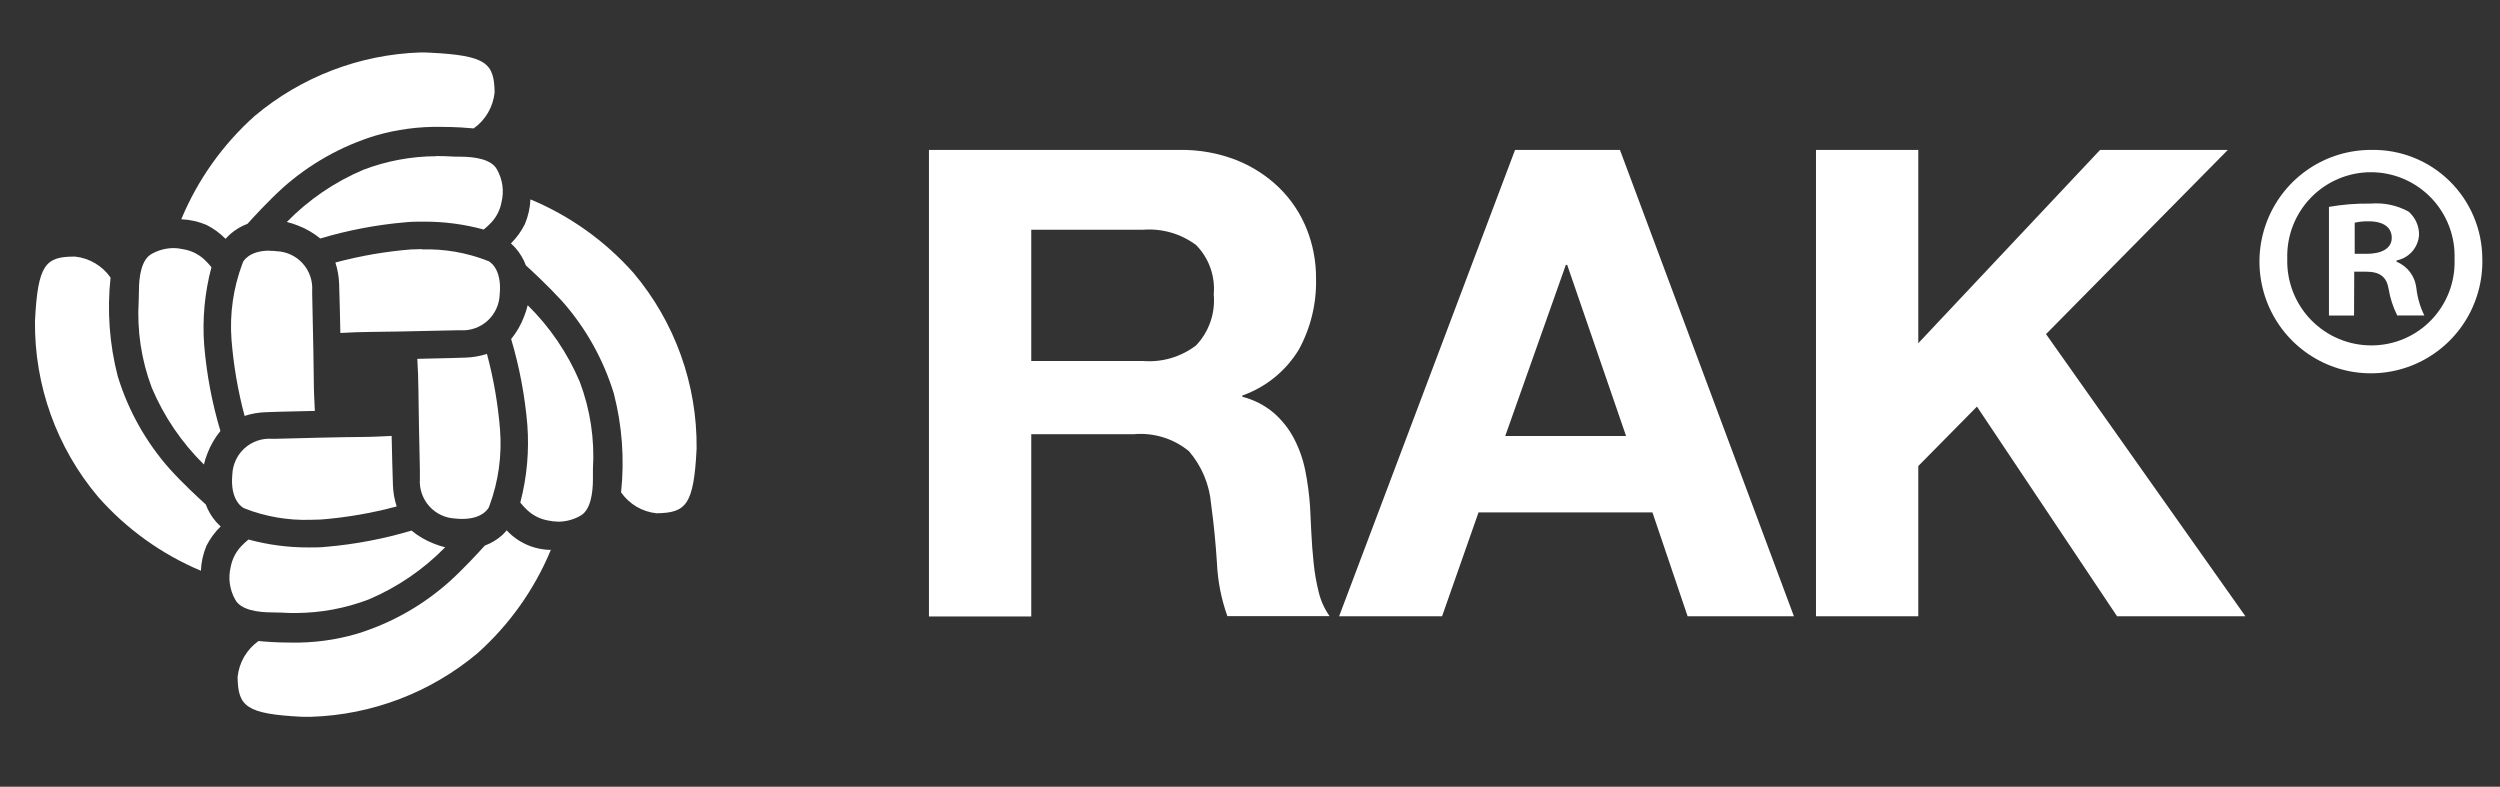 <?xml version="1.0" encoding="UTF-8"?>
<svg xmlns="http://www.w3.org/2000/svg" width="143" height="45" viewBox="0 0 143 45" fill="none">
  <rect x="0" y="0" width="143" height="45" fill="#333333" stroke="none"/>
  <path d="M67.486 8.575C68.588 8.558 69.682 8.755 70.71 9.153C71.627 9.514 72.465 10.054 73.172 10.742C73.848 11.404 74.38 12.199 74.735 13.077C75.1 13.985 75.285 14.955 75.277 15.934C75.313 17.355 74.972 18.761 74.288 20.007C73.545 21.224 72.407 22.147 71.065 22.622V22.698C71.722 22.863 72.334 23.176 72.853 23.613C73.325 24.022 73.717 24.516 74.009 25.069C74.314 25.651 74.534 26.273 74.662 26.918C74.794 27.584 74.884 28.258 74.933 28.935C74.957 29.359 74.982 29.859 75.006 30.432C75.031 31.005 75.077 31.588 75.139 32.186C75.195 32.759 75.294 33.327 75.434 33.886C75.553 34.373 75.763 34.834 76.052 35.243H70.206C69.858 34.269 69.657 33.249 69.61 32.216C69.536 31.044 69.425 29.924 69.277 28.854C69.187 27.73 68.743 26.664 68.009 25.81C67.121 25.08 65.982 24.731 64.839 24.838H58.988V35.262H53.136V8.575H67.486ZM65.4 20.651C66.482 20.733 67.555 20.414 68.418 19.755C68.784 19.369 69.063 18.909 69.237 18.406C69.411 17.903 69.475 17.368 69.426 16.838C69.472 16.323 69.406 15.803 69.232 15.316C69.058 14.829 68.78 14.385 68.418 14.017C67.55 13.37 66.478 13.059 65.4 13.14H58.988V20.651H65.4Z" fill="white"></path>
  <path d="M92.661 8.575L102.612 35.251H96.532L94.52 29.31H84.572L82.486 35.251H76.597L86.661 8.575H92.661ZM93.011 24.938L89.643 15.149H89.567L86.1 24.938H93.011Z" fill="white"></path>
  <path d="M109.726 8.575V19.632L120.125 8.575H127.432L117.032 19.111L128.437 35.249H121.095L113.082 23.257L109.726 26.657V35.249H103.874V8.575H109.726Z" fill="white"></path>
  <path d="M141.988 14.79C142.022 16.062 141.677 17.315 140.997 18.389C140.317 19.462 139.333 20.308 138.17 20.818C137.008 21.328 135.72 21.478 134.471 21.25C133.223 21.021 132.071 20.425 131.163 19.536C130.255 18.648 129.632 17.508 129.374 16.263C129.116 15.017 129.235 13.723 129.715 12.546C130.196 11.368 131.016 10.362 132.07 9.654C133.125 8.947 134.366 8.571 135.635 8.575C136.461 8.558 137.282 8.707 138.05 9.012C138.818 9.317 139.518 9.771 140.109 10.35C140.7 10.928 141.171 11.619 141.493 12.381C141.816 13.143 141.984 13.962 141.988 14.79ZM130.832 14.79C130.812 15.438 130.922 16.084 131.157 16.688C131.392 17.292 131.746 17.843 132.198 18.306C132.65 18.77 133.191 19.138 133.788 19.387C134.385 19.636 135.026 19.762 135.673 19.757C136.309 19.754 136.938 19.624 137.523 19.373C138.108 19.122 138.637 18.756 139.077 18.296C139.518 17.836 139.863 17.292 140.09 16.697C140.317 16.101 140.423 15.466 140.4 14.828C140.424 14.185 140.319 13.544 140.09 12.942C139.862 12.341 139.515 11.791 139.071 11.327C138.626 10.863 138.093 10.493 137.503 10.239C136.913 9.985 136.278 9.853 135.636 9.851C134.993 9.848 134.357 9.975 133.765 10.224C133.173 10.473 132.637 10.839 132.189 11.3C131.741 11.761 131.39 12.307 131.156 12.907C130.923 13.507 130.813 14.147 130.832 14.79ZM134.651 18.049H133.216V11.833C134.002 11.695 134.799 11.632 135.597 11.646C136.348 11.582 137.101 11.739 137.764 12.099C137.96 12.266 138.115 12.475 138.22 12.71C138.325 12.944 138.375 13.2 138.368 13.457C138.341 13.805 138.201 14.134 137.969 14.394C137.737 14.654 137.426 14.831 137.084 14.896V14.972C137.393 15.098 137.661 15.306 137.861 15.573C138.061 15.841 138.183 16.158 138.217 16.49C138.278 17.03 138.432 17.556 138.672 18.044H137.122C136.882 17.565 136.716 17.053 136.629 16.526C136.515 15.844 136.139 15.54 135.342 15.54H134.662L134.651 18.049ZM134.689 14.519H135.369C136.163 14.519 136.808 14.247 136.808 13.606C136.808 13.042 136.391 12.659 135.483 12.659C135.216 12.654 134.95 12.68 134.689 12.738V14.519Z" fill="white"></path>
  <path d="M24.134 14.267C25.405 14.228 26.672 14.445 27.858 14.905L27.891 14.924H27.921C27.953 14.94 28.733 15.304 28.582 16.854C28.571 17.137 28.504 17.415 28.384 17.672C28.265 17.928 28.096 18.158 27.886 18.348C27.676 18.538 27.431 18.684 27.164 18.777C26.898 18.87 26.615 18.909 26.333 18.891H26.163C23.535 18.951 21.777 18.986 21.208 18.986C20.731 18.986 20.051 19.013 19.468 19.046C19.452 18.231 19.42 16.765 19.398 16.238C19.385 15.823 19.312 15.411 19.184 15.016C20.603 14.635 22.054 14.384 23.518 14.267C23.73 14.256 23.938 14.25 24.144 14.25" fill="white"></path>
  <path d="M24.939 8.928C25.242 8.928 25.513 8.928 25.751 8.947C25.99 8.966 26.149 8.963 26.32 8.963C27.108 8.963 28.111 9.091 28.43 9.699C28.749 10.263 28.841 10.927 28.688 11.556C28.608 12 28.401 12.411 28.092 12.738C27.96 12.877 27.819 13.008 27.669 13.129C26.545 12.823 25.385 12.671 24.221 12.678C23.882 12.678 23.543 12.678 23.213 12.713C21.555 12.854 19.915 13.165 18.32 13.642C17.938 13.329 17.508 13.079 17.047 12.903C16.839 12.819 16.626 12.75 16.408 12.697C17.655 11.419 19.145 10.404 20.788 9.71C22.113 9.205 23.518 8.943 24.936 8.936" fill="white"></path>
  <path d="M24.044 3C24.231 3 24.418 3 24.605 3.014C27.829 3.174 28.265 3.614 28.292 5.284C28.251 5.693 28.123 6.089 27.917 6.444C27.71 6.8 27.43 7.107 27.095 7.345C26.767 7.315 26.084 7.258 25.258 7.258C23.976 7.231 22.697 7.4 21.465 7.76C19.507 8.363 17.702 9.382 16.172 10.747C15.319 11.524 14.476 12.447 14.156 12.803C13.795 12.936 13.462 13.134 13.173 13.389C13.078 13.475 12.988 13.566 12.902 13.661C12.581 13.335 12.208 13.065 11.8 12.86C11.345 12.67 10.861 12.562 10.369 12.542C11.309 10.279 12.746 8.257 14.574 6.628C17.238 4.393 20.572 3.116 24.044 3V3Z" fill="white"></path>
  <path d="M27.853 20.241C28.235 21.663 28.486 23.117 28.603 24.585C28.717 26.062 28.509 27.547 27.994 28.935L27.972 28.971V29C27.959 29.028 27.658 29.682 26.444 29.682C26.312 29.683 26.18 29.675 26.049 29.66C25.767 29.649 25.489 29.582 25.234 29.462C24.978 29.342 24.749 29.172 24.559 28.962C24.37 28.752 24.225 28.506 24.131 28.239C24.038 27.972 23.999 27.689 24.017 27.407V26.863C23.99 25.612 23.933 23.002 23.933 22.269C23.933 21.794 23.903 21.112 23.871 20.526C25.65 20.488 26.368 20.466 26.639 20.455C27.053 20.441 27.462 20.369 27.856 20.241" fill="white"></path>
  <path d="M30.186 17.46C31.458 18.712 32.47 20.203 33.166 21.848C33.765 23.436 34.02 25.134 33.916 26.828V26.934C33.916 27.102 33.916 27.254 33.916 27.396C33.916 28.183 33.789 29.191 33.182 29.511C32.806 29.721 32.383 29.834 31.952 29.84C31.744 29.837 31.536 29.814 31.332 29.769C30.888 29.688 30.476 29.48 30.148 29.169C30.009 29.038 29.88 28.897 29.761 28.748C30.143 27.292 30.278 25.782 30.162 24.281C30.021 22.624 29.711 20.987 29.238 19.393C29.55 19.009 29.799 18.577 29.975 18.114C30.059 17.906 30.128 17.692 30.18 17.473" fill="white"></path>
  <path d="M30.335 11.402C32.595 12.342 34.614 13.783 36.24 15.616C38.606 18.423 39.886 21.989 39.846 25.663C39.686 28.897 39.239 29.335 37.554 29.359C37.15 29.318 36.76 29.189 36.409 28.983C36.059 28.776 35.758 28.496 35.525 28.162C35.727 26.267 35.587 24.352 35.111 22.508C34.51 20.545 33.494 18.735 32.131 17.202C31.318 16.319 30.389 15.459 30.08 15.182C29.947 14.82 29.749 14.486 29.495 14.196C29.41 14.101 29.319 14.01 29.224 13.924C29.549 13.602 29.819 13.229 30.023 12.819C30.214 12.365 30.322 11.88 30.343 11.388" fill="white"></path>
  <path d="M22.402 24.941C22.421 25.799 22.454 27.23 22.476 27.746C22.489 28.161 22.561 28.573 22.69 28.968C21.271 29.35 19.82 29.601 18.355 29.717C18.153 29.728 17.952 29.733 17.754 29.733C16.478 29.772 15.207 29.555 14.015 29.095L13.983 29.068H13.956C13.921 29.055 13.143 28.672 13.289 27.14C13.3 26.857 13.366 26.58 13.485 26.323C13.604 26.066 13.773 25.836 13.982 25.646C14.191 25.456 14.436 25.309 14.702 25.215C14.968 25.121 15.251 25.081 15.532 25.098H15.803C16.803 25.068 19.842 24.995 20.68 24.995C21.173 24.995 21.882 24.962 22.416 24.935" fill="white"></path>
  <path d="M23.549 30.358C23.932 30.672 24.363 30.922 24.825 31.099C25.032 31.185 25.246 31.253 25.464 31.303C24.216 32.579 22.728 33.594 21.086 34.29C19.759 34.795 18.352 35.057 16.933 35.064C16.635 35.064 16.367 35.064 16.12 35.042C15.915 35.042 15.73 35.029 15.56 35.029C14.774 35.029 13.772 34.901 13.452 34.293C13.134 33.729 13.042 33.065 13.195 32.435C13.276 31.992 13.482 31.581 13.791 31.252C13.923 31.112 14.064 30.982 14.213 30.861C15.337 31.166 16.497 31.319 17.662 31.314C17.995 31.314 18.337 31.314 18.67 31.276C20.322 31.134 21.956 30.822 23.546 30.347" fill="white"></path>
  <path d="M28.978 30.331C29.3 30.681 29.692 30.962 30.127 31.154C30.562 31.347 31.032 31.449 31.508 31.453C30.57 33.72 29.131 35.744 27.301 37.375C24.632 39.609 21.294 40.885 17.819 41C17.638 41 17.456 41 17.277 41C14.054 40.84 13.617 40.397 13.59 38.727C13.631 38.318 13.759 37.922 13.966 37.566C14.172 37.211 14.453 36.904 14.788 36.666C15.113 36.699 15.798 36.756 16.624 36.756C17.907 36.782 19.186 36.612 20.417 36.253C22.375 35.651 24.181 34.632 25.71 33.266C26.564 32.49 27.409 31.564 27.729 31.208C28.089 31.076 28.422 30.878 28.709 30.624C28.806 30.535 28.896 30.44 28.98 30.339" fill="white"></path>
  <path d="M15.427 14.348C15.554 14.348 15.698 14.348 15.822 14.37C16.104 14.38 16.381 14.447 16.637 14.567C16.893 14.687 17.123 14.856 17.312 15.066C17.502 15.276 17.648 15.521 17.741 15.788C17.835 16.055 17.874 16.338 17.857 16.621V16.794C17.916 19.51 17.949 21.215 17.949 21.761C17.949 22.307 17.984 23.016 18.009 23.504C16.196 23.542 15.484 23.564 15.207 23.578C14.794 23.589 14.384 23.661 13.991 23.79C13.611 22.367 13.36 20.913 13.243 19.445C13.13 17.963 13.341 16.474 13.864 15.084L13.883 15.054V15.024C13.883 14.997 14.197 14.337 15.411 14.337" fill="white"></path>
  <path d="M9.9 14.19C10.11 14.192 10.319 14.217 10.523 14.264C10.967 14.343 11.377 14.551 11.705 14.861C11.844 14.994 11.974 15.135 12.095 15.285C11.707 16.74 11.567 18.25 11.68 19.752C11.82 21.413 12.13 23.056 12.607 24.653C12.294 25.036 12.044 25.467 11.867 25.929C11.782 26.137 11.714 26.351 11.664 26.57C10.391 25.319 9.378 23.828 8.684 22.182C8.084 20.596 7.829 18.9 7.934 17.207C7.934 16.995 7.947 16.805 7.947 16.634C7.947 15.847 8.077 14.842 8.684 14.519C9.06 14.309 9.481 14.197 9.911 14.19" fill="white"></path>
  <path d="M4.295 14.677C4.699 14.72 5.089 14.85 5.439 15.057C5.789 15.264 6.091 15.543 6.324 15.877C6.12 17.77 6.259 19.684 6.736 21.527C7.338 23.49 8.355 25.3 9.716 26.834C10.475 27.67 11.361 28.487 11.77 28.854C11.902 29.215 12.1 29.549 12.352 29.84C12.437 29.936 12.527 30.026 12.623 30.111C12.293 30.432 12.019 30.806 11.81 31.216C11.619 31.67 11.511 32.155 11.491 32.647C9.236 31.699 7.224 30.252 5.607 28.414C3.241 25.607 1.962 22.041 2.001 18.367C2.161 15.124 2.602 14.677 4.26 14.677H4.295Z" fill="white"></path>
</svg>
